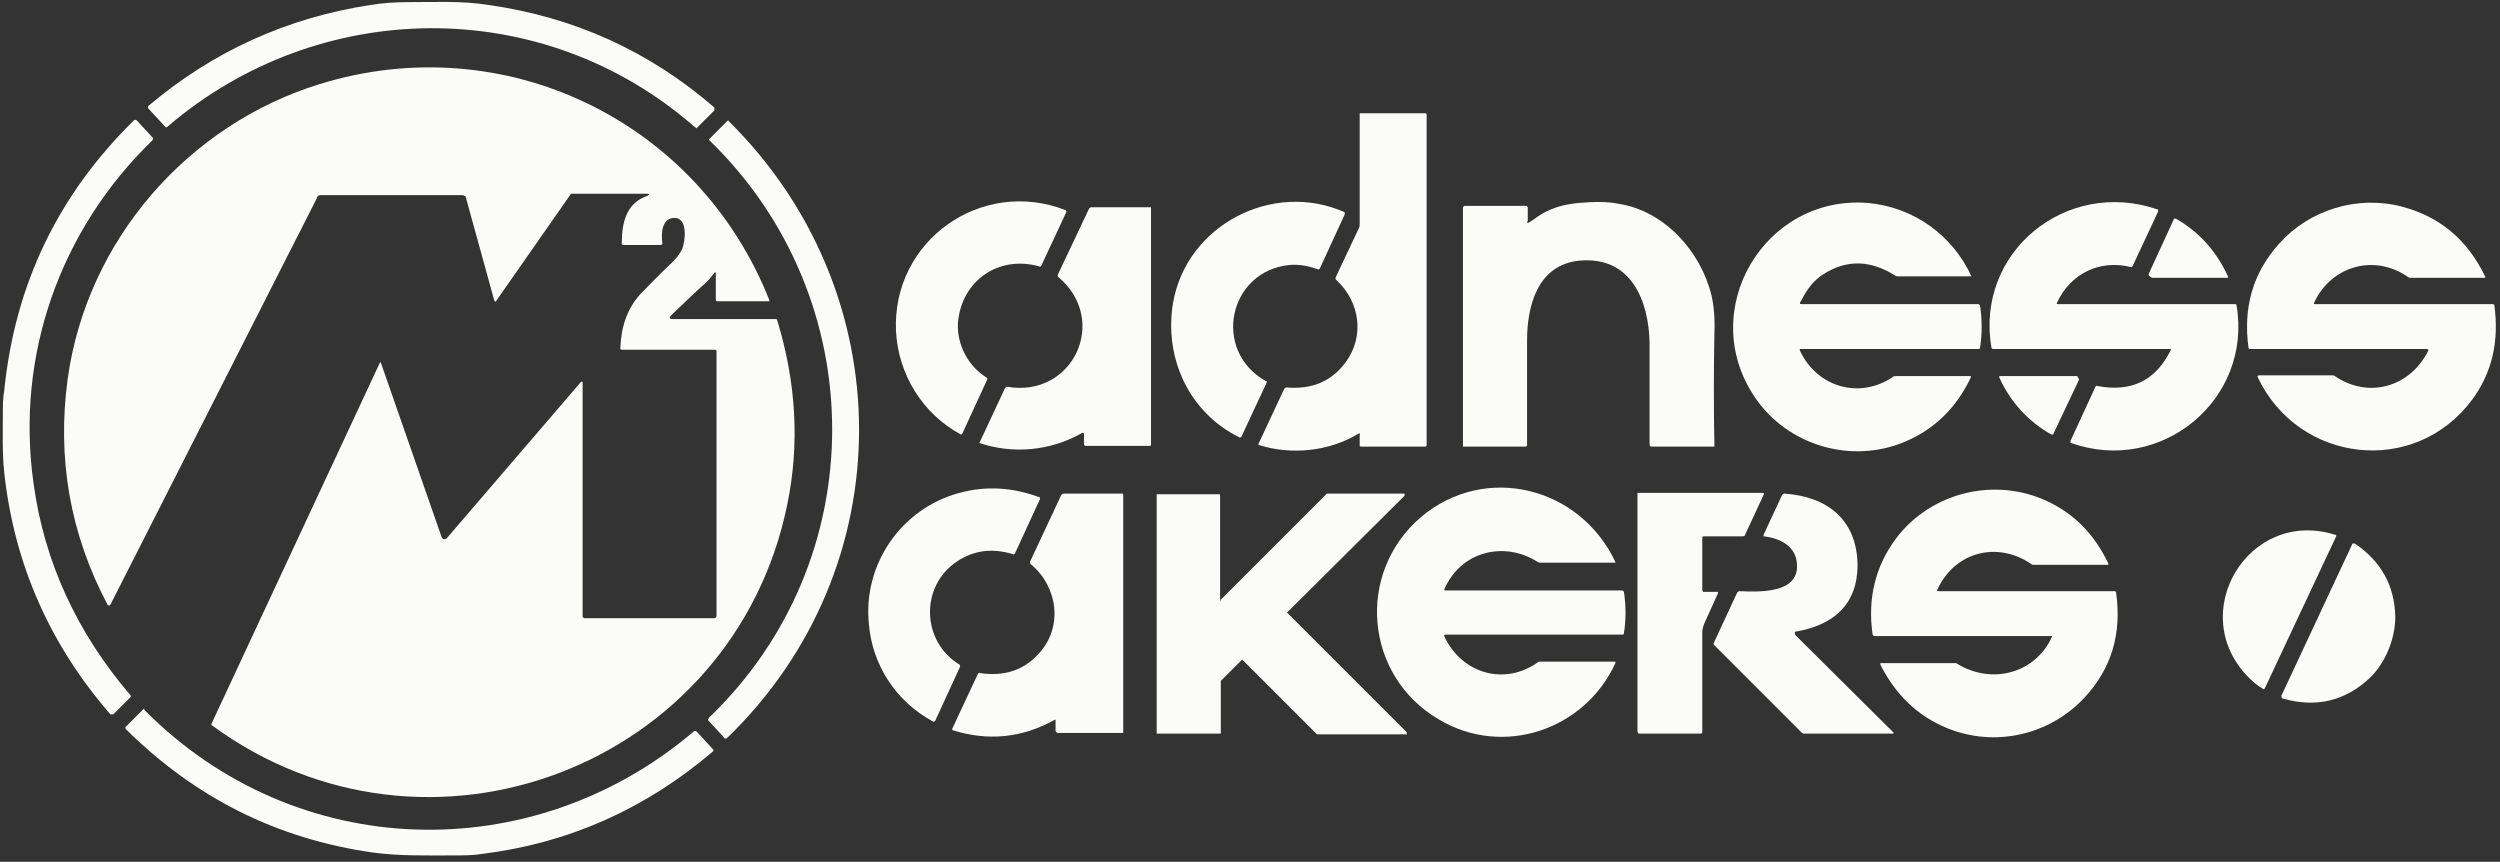 <svg xmlns="http://www.w3.org/2000/svg" xmlns:xlink="http://www.w3.org/1999/xlink" id="Calque_1" x="0px" y="0px" viewBox="0 0 351 121" style="enable-background:new 0 0 351 121;" xml:space="preserve"><rect x="0" y="0" width="351" height="121" fill="#333333" stroke="none"/><style type="text/css">	.st0{fill:#FBFBFA;}</style><g>	<path class="st0" d="M190.7,60.9c-4.1,2.5-9.4,3-13.9,1.6c0,0,0,0-0.1,0c0,0,0,0,0,0c0,0,0,0,0-0.1c0,0,0,0,0-0.1l3.6-7.7  c0.1-0.1,0.2-0.2,0.3-0.2c3.5,0.3,6.3-0.8,8.3-3.5c2.7-3.6,2.1-8.5-1.3-11.6c-0.1-0.1-0.1-0.2-0.1-0.3l3.3-7  c0.1-0.2,0.1-0.3,0.1-0.5V16c0-0.1,0-0.1,0.1-0.1h9.1c0.1,0,0.2,0.1,0.2,0.2v46.4c0,0.1-0.1,0.2-0.2,0.2l-9,0  c-0.2,0-0.2-0.1-0.2-0.2l0-1.4C191,60.8,190.9,60.8,190.7,60.9z"></path>	<path class="st0" d="M149.7,29.8l-3.5,7.5c-0.1,0.1-0.1,0.2-0.3,0.1c-5.7-1.6-10.9,2-11.4,7.9c-0.2,3,1.4,6.1,4,7.7  c0.1,0.1,0.2,0.2,0.1,0.3l-3.5,7.6c-0.1,0.1-0.1,0.1-0.2,0.1c-5.4-2.9-8.8-8.5-9.1-14.5c-0.6-12.7,12-21.6,23.8-17  C149.7,29.6,149.8,29.7,149.7,29.8z"></path>	<path class="st0" d="M177.8,53.8l-3.5,7.5c-0.1,0.1-0.2,0.2-0.3,0.1c-7.1-3.5-10.6-11.2-9.3-18.9c1.9-10.9,14-17.2,24.1-12.7  c0,0,0,0,0,0c0,0,0,0,0,0.1c0,0,0,0,0,0.1c0,0,0,0,0,0.1l-3.5,7.6c-0.1,0.1-0.2,0.2-0.3,0.1c-1.4-0.5-2.7-0.7-3.9-0.6  c-8.6,0.8-11,12-3.4,16.3C177.9,53.5,177.9,53.6,177.8,53.8z"></path>	<path class="st0" d="M214.7,31.2c0.4-0.2,0.8-0.5,1.2-0.8c1.6-1.1,3.5-1.7,5.7-1.9c2.2-0.2,4.1-0.2,5.6,0.1  c6.5,1,11.6,6.7,13.1,12.9c0.3,1.3,0.5,3.1,0.4,5.5c-0.1,5-0.1,10.2,0,15.6c0,0,0,0.1,0,0.1c0,0-0.1,0-0.1,0h-8.7  c-0.2,0-0.3-0.1-0.3-0.3c0-4.7,0-9.4,0-14.2c-0.1-6-2.6-12.3-9.9-11.6c-5.8,0.6-7.3,6.3-7.3,11.2c0,4.8,0,9.7,0,14.7  c0,0.1-0.1,0.2-0.2,0.2l-8.7,0c0,0-0.1,0-0.1,0c0,0,0-0.1,0-0.1V29.1c0,0,0-0.1,0.1-0.1c0,0,0.1-0.1,0.1-0.1l8.7,0  c0,0,0.1,0,0.1,0.1c0,0,0.1,0.1,0.1,0.1v1.9C214.3,31.3,214.5,31.4,214.7,31.2z"></path>	<path class="st0" d="M252.9,42.7h24.8c0.2,0,0.2,0.1,0.3,0.2c0.3,2,0.3,4,0,5.9c0,0.2-0.1,0.2-0.3,0.2h-24.8c0,0,0,0-0.1,0  c0,0,0,0-0.1,0s0,0,0,0.1c0,0,0,0,0,0.1c2.4,5.2,8.4,6.9,13.1,3.7c0.1-0.1,0.2-0.1,0.4-0.1h10.4c0,0,0,0,0.1,0c0,0,0,0,0,0  c0,0,0,0,0,0.1c0,0,0,0,0,0.1c-2,4.2-5,7.2-9.2,9c-7.5,3.2-16.5,0.6-21.1-6.2c-8.3-12.2,1.3-28.5,15.9-27.3  c6.4,0.6,11.8,4.5,14.5,10.3c0,0,0,0,0,0c0,0,0,0,0,0c0,0,0,0,0,0c0,0,0,0,0,0h-10.3c-0.1,0-0.3,0-0.4-0.1  c-3.5-2.2-6.8-2.3-10.1-0.2c-1.3,0.8-2.3,2.1-3.1,3.7C252.6,42.6,252.7,42.7,252.9,42.7z"></path>	<path class="st0" d="M304.8,49.1C304.8,49.1,304.8,49.1,304.8,49.1C304.8,49.1,304.8,49.1,304.8,49.1c0-0.1,0-0.1,0-0.1  c0,0,0,0,0,0h-25c-0.1,0-0.2-0.1-0.2-0.2c-2.3-13.4,10.5-23.8,23.3-19.4c0,0,0,0,0.1,0c0,0,0,0,0,0.1c0,0,0,0,0,0.1  c0,0,0,0.1,0,0.1l-3.6,7.7c0,0-0.1,0.1-0.1,0.1c0,0-0.1,0-0.1,0c-4.4-1.1-8.5,0.9-10.4,5c-0.1,0.1,0,0.2,0.1,0.2h24.9  c0,0,0.1,0,0.1,0c0,0,0.1,0.1,0.1,0.1c2.3,13.3-10.6,23.9-23.2,19.4c0,0,0,0-0.1,0c0,0,0,0,0-0.1c0,0,0,0,0-0.1c0,0,0,0,0-0.1  l3.5-7.6c0.1-0.1,0.1-0.2,0.3-0.1C299.3,55.1,302.7,53.4,304.8,49.1z"></path>	<path class="st0" d="M340.7,49h-24.8c0,0-0.1,0-0.1,0s-0.1-0.1-0.1-0.1c-0.8-5.7,0.6-10.6,4.3-14.7c4.3-4.8,11-6.8,17.2-5.2  c5.3,1.4,9.2,4.6,11.7,9.8c0.1,0.2,0,0.2-0.1,0.2h-10.3c-0.1,0-0.3,0-0.4-0.1c-4.7-3.3-10.8-1.6-13.2,3.6c-0.1,0.2,0,0.2,0.2,0.2  l24.9,0c0,0,0.1,0,0.1,0c0,0,0,0.1,0.1,0.1c0.7,5.1-0.3,9.5-3.1,13.3C339,67,322.7,65,317,53c-0.1-0.2,0-0.3,0.2-0.3h10.3  c0.1,0,0.2,0,0.3,0.1c4.7,3.2,10.5,1.6,13.1-3.5C341,49.1,340.9,49,340.7,49z"></path>	<path class="st0" d="M151.9,60.8c-4.4,2.5-9.6,3-14.4,1.4c0,0,0,0,0,0c0,0,0,0,0,0c0,0,0,0,0,0c0,0,0,0,0,0l3.6-7.7  c0.1-0.1,0.2-0.2,0.3-0.2c9.2,1.6,14.4-9.3,7.2-15.4c-0.1-0.1-0.1-0.2-0.1-0.3l4.4-9.3c0.1-0.1,0.2-0.2,0.3-0.2h8.4c0,0,0,0,0,0  c0,0,0,0,0,0c0,0,0,0,0,0s0,0,0,0l0,33.3c0,0.2-0.1,0.2-0.2,0.2h-9c-0.1,0-0.2-0.1-0.2-0.2V61C152.2,60.8,152.1,60.7,151.9,60.8z"></path>	<path class="st0" d="M301.7,38.4l3.5-7.6c0,0,0,0,0-0.1c0,0,0,0,0.1,0c0,0,0,0,0.1,0c0,0,0,0,0.1,0c3.3,1.9,5.7,4.6,7.3,8.1  c0.1,0.1,0,0.2-0.1,0.2h-10.5c-0.1,0-0.1,0-0.2-0.1c-0.1,0-0.1-0.1-0.2-0.1c0-0.1-0.1-0.1-0.1-0.2  C301.6,38.5,301.7,38.4,301.7,38.4z"></path>	<path class="st0" d="M291.9,53.3l-3.6,7.6c0,0,0,0,0,0.1c0,0,0,0-0.1,0c0,0,0,0-0.1,0c0,0,0,0-0.1,0c-3.2-1.8-5.7-4.5-7.3-8  c0,0,0,0,0-0.1c0,0,0,0,0-0.1c0,0,0,0,0,0s0,0,0.1,0h10.6c0.1,0,0.1,0,0.2,0c0.1,0,0.1,0.1,0.1,0.1c0,0.1,0.1,0.1,0.1,0.2  C291.9,53.2,291.9,53.2,291.9,53.3z"></path></g><g>	<path class="st0" d="M134.4,78.8c-5.3,3.5-5,11.3,0.3,14.5c0.1,0.1,0.1,0.2,0.1,0.3l-3.5,7.6c-0.1,0.1-0.2,0.2-0.3,0.1  c-5.2-2.8-8.5-7.9-9-13.6c-0.9-8.4,4.5-16.3,12.7-18.5c3.7-1,7.4-0.8,11.2,0.6c0,0,0,0,0.1,0c0,0,0,0,0,0.1c0,0,0,0,0,0.1  c0,0,0,0,0,0.1l-3.5,7.6c-0.1,0.1-0.2,0.2-0.3,0.1C139.2,76.9,136.7,77.3,134.4,78.8z"></path>	<path class="st0" d="M202.8,82.7c-0.1,0.1,0,0.2,0.1,0.2h24.8c0.2,0,0.2,0.1,0.3,0.2c0.3,2,0.3,3.9,0,5.8c0,0.2-0.1,0.2-0.3,0.2  H203c-0.2,0-0.3,0.1-0.2,0.3c2.5,5.2,8.4,6.9,13.1,3.6c0.1-0.1,0.2-0.1,0.3-0.1h10.4c0,0,0,0,0.1,0c0,0,0,0,0.1,0c0,0,0,0,0,0.1  c0,0,0,0,0,0.1c-4.3,9.4-15.8,13.3-24.8,7.9c-10.4-6.1-11.7-20.5-2.5-28.4c9-7.6,22.3-4.3,27.3,6.3c0,0,0,0,0,0.1c0,0,0,0,0,0  c0,0,0,0,0,0c0,0,0,0-0.1,0h-10.4c-0.1,0-0.3,0-0.4-0.1C211.2,75.9,205.1,77.4,202.8,82.7z"></path>	<path class="st0" d="M288.1,89.4C288.1,89.4,288.1,89.3,288.1,89.4c0-0.1,0-0.1,0-0.1c0,0,0,0-0.1,0c0,0,0,0-0.1,0l-24.7,0  c-0.1,0-0.1,0-0.2-0.1c0,0-0.1-0.1-0.1-0.2c-0.7-5,0.4-9.5,3.3-13.4c4.9-6.5,13.9-8.7,21.3-5.2c3.8,1.8,6.6,4.7,8.5,8.7  c0,0,0,0,0,0.1c0,0,0,0,0,0.1c0,0,0,0-0.1,0c0,0,0,0-0.1,0l-10.3,0c-0.1,0-0.2,0-0.3-0.1c-4.8-3.3-10.8-1.7-13.2,3.6  c-0.1,0.2,0,0.2,0.2,0.2h24.7c0.1,0,0.2,0.1,0.2,0.2c0.8,5.7-0.6,10.6-4.4,14.7c-4.9,5.3-12.6,7.1-19.4,4.3  c-4.1-1.7-7.2-4.7-9.3-8.9c0,0,0,0,0-0.1c0,0,0,0,0-0.1c0,0,0,0,0,0c0,0,0,0,0.1,0h10.4c0.1,0,0.2,0,0.3,0.1  C279.7,96.2,285.8,94.5,288.1,89.4z"></path>	<path class="st0" d="M171.4,84.2l14.9-14.9c0,0,0,0,0,0c0,0,0,0,0,0h10.8c0,0,0,0,0.1,0c0,0,0,0,0,0.1c0,0,0,0,0,0.1c0,0,0,0,0,0.1  l-16.5,16.4c0,0,0,0,0,0c0,0,0,0,0,0c0,0,0,0,0,0c0,0,0,0,0,0l16.8,16.8c0,0,0,0,0,0.1c0,0,0,0,0,0.1c0,0,0,0,0,0.1s0,0-0.1,0  l-12.5,0c0,0,0,0,0,0c0,0,0,0,0,0l-10.5-10.5c0,0,0,0,0,0c0,0,0,0,0,0c0,0,0,0,0,0c0,0,0,0,0,0l-3,3c0,0,0,0,0,0c0,0,0,0,0,0l0,7.3  c0,0,0,0.1,0,0.1c0,0-0.1,0-0.1,0h-8.8c0,0-0.1,0-0.1,0c0,0,0-0.1,0-0.1l0-33.5c0,0,0,0,0,0c0,0,0,0,0,0c0,0,0,0,0,0c0,0,0,0,0,0  h8.8c0,0,0.1,0,0.1,0c0,0,0,0.1,0,0.1v14.8c0,0,0,0,0,0.1c0,0,0,0,0.1,0C171.3,84.2,171.3,84.2,171.4,84.2  C171.4,84.2,171.4,84.2,171.4,84.2z"></path>	<path class="st0" d="M239.2,83.1l1.8,0c0,0,0,0,0.1,0c0,0,0,0,0.1,0c0,0,0,0,0,0.1s0,0,0,0.1c-0.6,1.3-1.2,2.7-1.9,4.2  c-0.2,0.5-0.3,0.9-0.3,1.4c0,4.4,0,9,0,13.9c0,0.1-0.1,0.2-0.2,0.2h-8.6c0,0-0.1,0-0.1,0c0,0-0.1,0-0.1-0.1c0,0,0-0.1-0.1-0.1  c0,0,0-0.1,0-0.1V69.3c0,0,0,0,0-0.1c0,0,0,0,0.1,0l17.4,0c0.3,0,0.3,0.1,0.2,0.3l-2.6,5.6c0,0.1-0.1,0.2-0.3,0.2l-5.5,0  c-0.2,0-0.2,0.1-0.2,0.2v7.3C239,83,239.1,83.1,239.2,83.1z"></path>	<path class="st0" d="M148,101.1c-4.5,2.5-9.3,3-14.3,1.4c0,0,0,0,0,0c0,0,0,0,0,0c0,0,0,0,0-0.1c0,0,0,0,0-0.1l3.6-7.7  c0.1-0.1,0.2-0.2,0.3-0.1c3.4,0.5,6.2-0.4,8.3-2.8c3.4-3.7,2.6-9.4-1.2-12.5c-0.1-0.1-0.1-0.2-0.1-0.3l4.4-9.4  c0.1-0.1,0.2-0.2,0.3-0.2h8.2c0.2,0,0.2,0.1,0.2,0.2l0,33.3c0,0,0,0.1,0,0.1c0,0,0,0-0.1,0l-9.1,0c-0.1,0-0.1,0-0.2-0.1  c0,0-0.1-0.1-0.1-0.2v-1.5C148.2,101,148.1,101,148,101.1z"></path>	<path class="st0" d="M252.1,89.2l13.7,13.6c0.1,0.1,0.1,0.2-0.1,0.2l-12.3,0c-0.1,0-0.1,0-0.2,0c-0.1,0-0.1-0.1-0.2-0.1l-12.3-12.3  c0,0-0.1-0.1-0.1-0.1c0-0.1,0-0.1,0-0.2l3.3-7.1c0.1-0.1,0.2-0.2,0.3-0.2c2.7,0.1,8.3,0.4,8.1-3.7c-0.1-2.6-2.3-3.7-4.6-4  c0,0,0,0-0.1,0c0,0,0,0,0,0c0,0,0,0,0-0.1c0,0,0,0,0-0.1l2.6-5.6c0.1-0.1,0.2-0.2,0.3-0.2c6,0.4,10.2,3.6,10.3,10  c0,5.6-3.4,8.5-8.8,9.4C252,88.9,252,89,252.1,89.2z"></path>	<path class="st0" d="M328,75.3l-10,21.3c-0.1,0.2-0.2,0.2-0.3,0.1c-0.7-0.4-1.3-0.9-1.9-1.5c-9.1-9-0.1-24,12.1-20.1c0,0,0,0,0.1,0  c0,0,0,0,0,0C328,75.2,328,75.2,328,75.3C328,75.2,328,75.2,328,75.3z"></path>	<path class="st0" d="M320.3,97.7l10-21.4c0,0,0,0,0,0c0,0,0,0,0.1,0c0,0,0,0,0.1,0c0,0,0,0,0.1,0c3.7,2.5,5.6,5.9,5.7,10.3  c0,3.1-1.4,6.5-3.6,8.6c-3.4,3.2-7.5,4.2-12.1,2.9c0,0-0.1,0-0.1,0c0,0,0,0-0.1-0.1C320.3,97.9,320.3,97.8,320.3,97.7  C320.3,97.8,320.3,97.8,320.3,97.7z"></path></g><g>	<path class="st0" d="M97.5,17.8c-21.4-18.7-52.8-18.2-74,0c-0.1,0.1-0.2,0.1-0.3,0l-2.4-2.6c0,0,0,0,0-0.1c0,0,0,0,0-0.1  c0,0,0,0,0-0.1c0,0,0,0,0,0C29.9,7.2,40.3,2.5,52,0.7c1.8-0.3,3.6-0.4,5.4-0.4c3.7,0,7.5-0.2,11.2,0.4c12,1.7,22.6,6.5,31.7,14.4  c0,0,0,0,0,0.1c0,0,0,0,0,0.1c0,0,0,0,0,0.1c0,0,0,0,0,0.1l-2.5,2.5c0,0-0.1,0-0.1,0C97.6,17.8,97.6,17.8,97.5,17.8z"></path>	<path class="st0" d="M90.9,27.2l-10.6,0c-0.1,0-0.1,0-0.1,0c0,0-0.1,0.1-0.1,0.1L69.7,42.2c-0.1,0.2-0.2,0.2-0.3,0l-4-14.5  c0-0.1-0.1-0.2-0.2-0.2c-0.1-0.1-0.2-0.1-0.3-0.1l-19.9,0c-0.1,0-0.2,0-0.3,0.1c-0.1,0.1-0.2,0.1-0.2,0.3l-29,57.1c0,0,0,0-0.1,0.1  c0,0,0,0-0.1,0c0,0-0.1,0-0.1,0c0,0,0,0-0.1-0.1c-5.3-10-7.1-20.6-5.6-31.7c2.7-19.5,16.9-35.7,35.4-41.4  c25.9-8,53.1,5.1,63.1,30.3c0,0,0,0,0,0.1c0,0,0,0,0,0.1c0,0,0,0,0,0c0,0,0,0-0.1,0l-7.2,0c-0.1,0-0.2-0.1-0.2-0.2l0-3.7  c0-0.2-0.1-0.2-0.2-0.1c-0.3,0.4-0.7,0.9-1.1,1.3c-1.7,1.5-3.3,3.1-4.9,4.6c-0.4,0.4-0.4,0.6,0.3,0.6h14.3c0,0,0.1,0,0.1,0  c0,0,0.1,0.1,0.1,0.1c2.7,8.8,3.2,17.5,1.4,26.1c-7.6,36.6-50.5,53.1-80.8,30.8c0,0,0,0,0-0.1c0,0,0,0,0-0.1l23.6-50.6  c0.1-0.2,0.2-0.2,0.2,0l8.5,24.4c0,0.1,0.1,0.1,0.1,0.2c0.1,0,0.1,0.1,0.2,0.1c0.1,0,0.1,0,0.2,0c0.1,0,0.1-0.1,0.2-0.1l18.8-21.9  c0.2-0.2,0.3-0.2,0.3,0.1v32.7c0,0.1,0,0.1,0,0.1c0,0,0,0.1,0.1,0.1c0,0,0.1,0.1,0.1,0.1c0,0,0.1,0,0.2,0h18c0.1,0,0.2,0,0.3-0.1  c0.1-0.1,0.1-0.2,0.1-0.3l0-37.1c0-0.1-0.1-0.2-0.2-0.2H87.3c-0.2,0-0.2-0.1-0.2-0.2c0.1-3.1,1-5.6,2.8-7.6  c1.3-1.3,2.6-2.7,4.1-4.1c0.9-0.8,1.5-1.6,1.8-2.3c0.4-1,0.8-4.2-1-4.3c-1.9-0.1-2,2.2-1.8,3.5c0,0.2-0.1,0.3-0.3,0.3h-5.2  c-0.1,0-0.2-0.1-0.2-0.2c0-2.9,0.6-5.7,3.6-6.7C91.2,27.3,91.2,27.2,90.9,27.2z"></path>	<path class="st0" d="M21.4,19.7C8.4,32.3,2.2,49.9,4.7,67.8c1.5,11.1,6.1,21,13.6,29.8c0.1,0.1,0.1,0.2,0,0.3l-2.4,2.4  c0,0,0,0-0.1,0c0,0,0,0-0.1,0c0,0,0,0-0.1,0c0,0,0,0-0.1,0C7,90.5,2,79.2,0.6,66.4c-0.3-2.8-0.2-5.5-0.2-8.3c0-1.1,0-2.2,0.2-3.3  c1.5-14.9,7.6-27.5,18.2-37.9c0.1-0.1,0.3-0.1,0.4,0l2.3,2.5C21.5,19.4,21.5,19.5,21.4,19.7z"></path>	<path class="st0" d="M99.5,100.8c23.2-22.2,23-58.9,0.1-81.1c-0.1-0.1-0.1-0.1,0-0.2l2.5-2.5c0.1-0.1,0.2-0.1,0.2,0  c24.3,24,24.6,62.6-0.2,86.6c0,0-0.1,0-0.1,0.1c0,0-0.1,0-0.1,0c0,0-0.1,0-0.1,0c0,0-0.1,0-0.1-0.1l-2.3-2.5c0,0,0-0.1,0-0.1  C99.5,100.9,99.5,100.9,99.5,100.8z"></path>	<path class="st0" d="M20.3,99.7c21.2,21.4,54.4,22.3,77.1,3c0.1-0.1,0.3-0.1,0.4,0l2.3,2.5c0.1,0.1,0.1,0.2,0,0.3  c-9.5,8.1-20.3,12.9-32.5,14.4c-1.2,0.2-2.5,0.2-3.8,0.2c-3.8,0-7.8,0.1-11.4-0.4c-13.5-1.9-25-7.7-34.7-17.3c0,0-0.1-0.1-0.1-0.2  c0-0.1,0-0.1,0.1-0.2l2.5-2.5c0,0,0,0,0,0c0,0,0,0,0.1,0C20.2,99.6,20.2,99.6,20.3,99.7C20.3,99.6,20.3,99.7,20.3,99.7z"></path></g></svg>